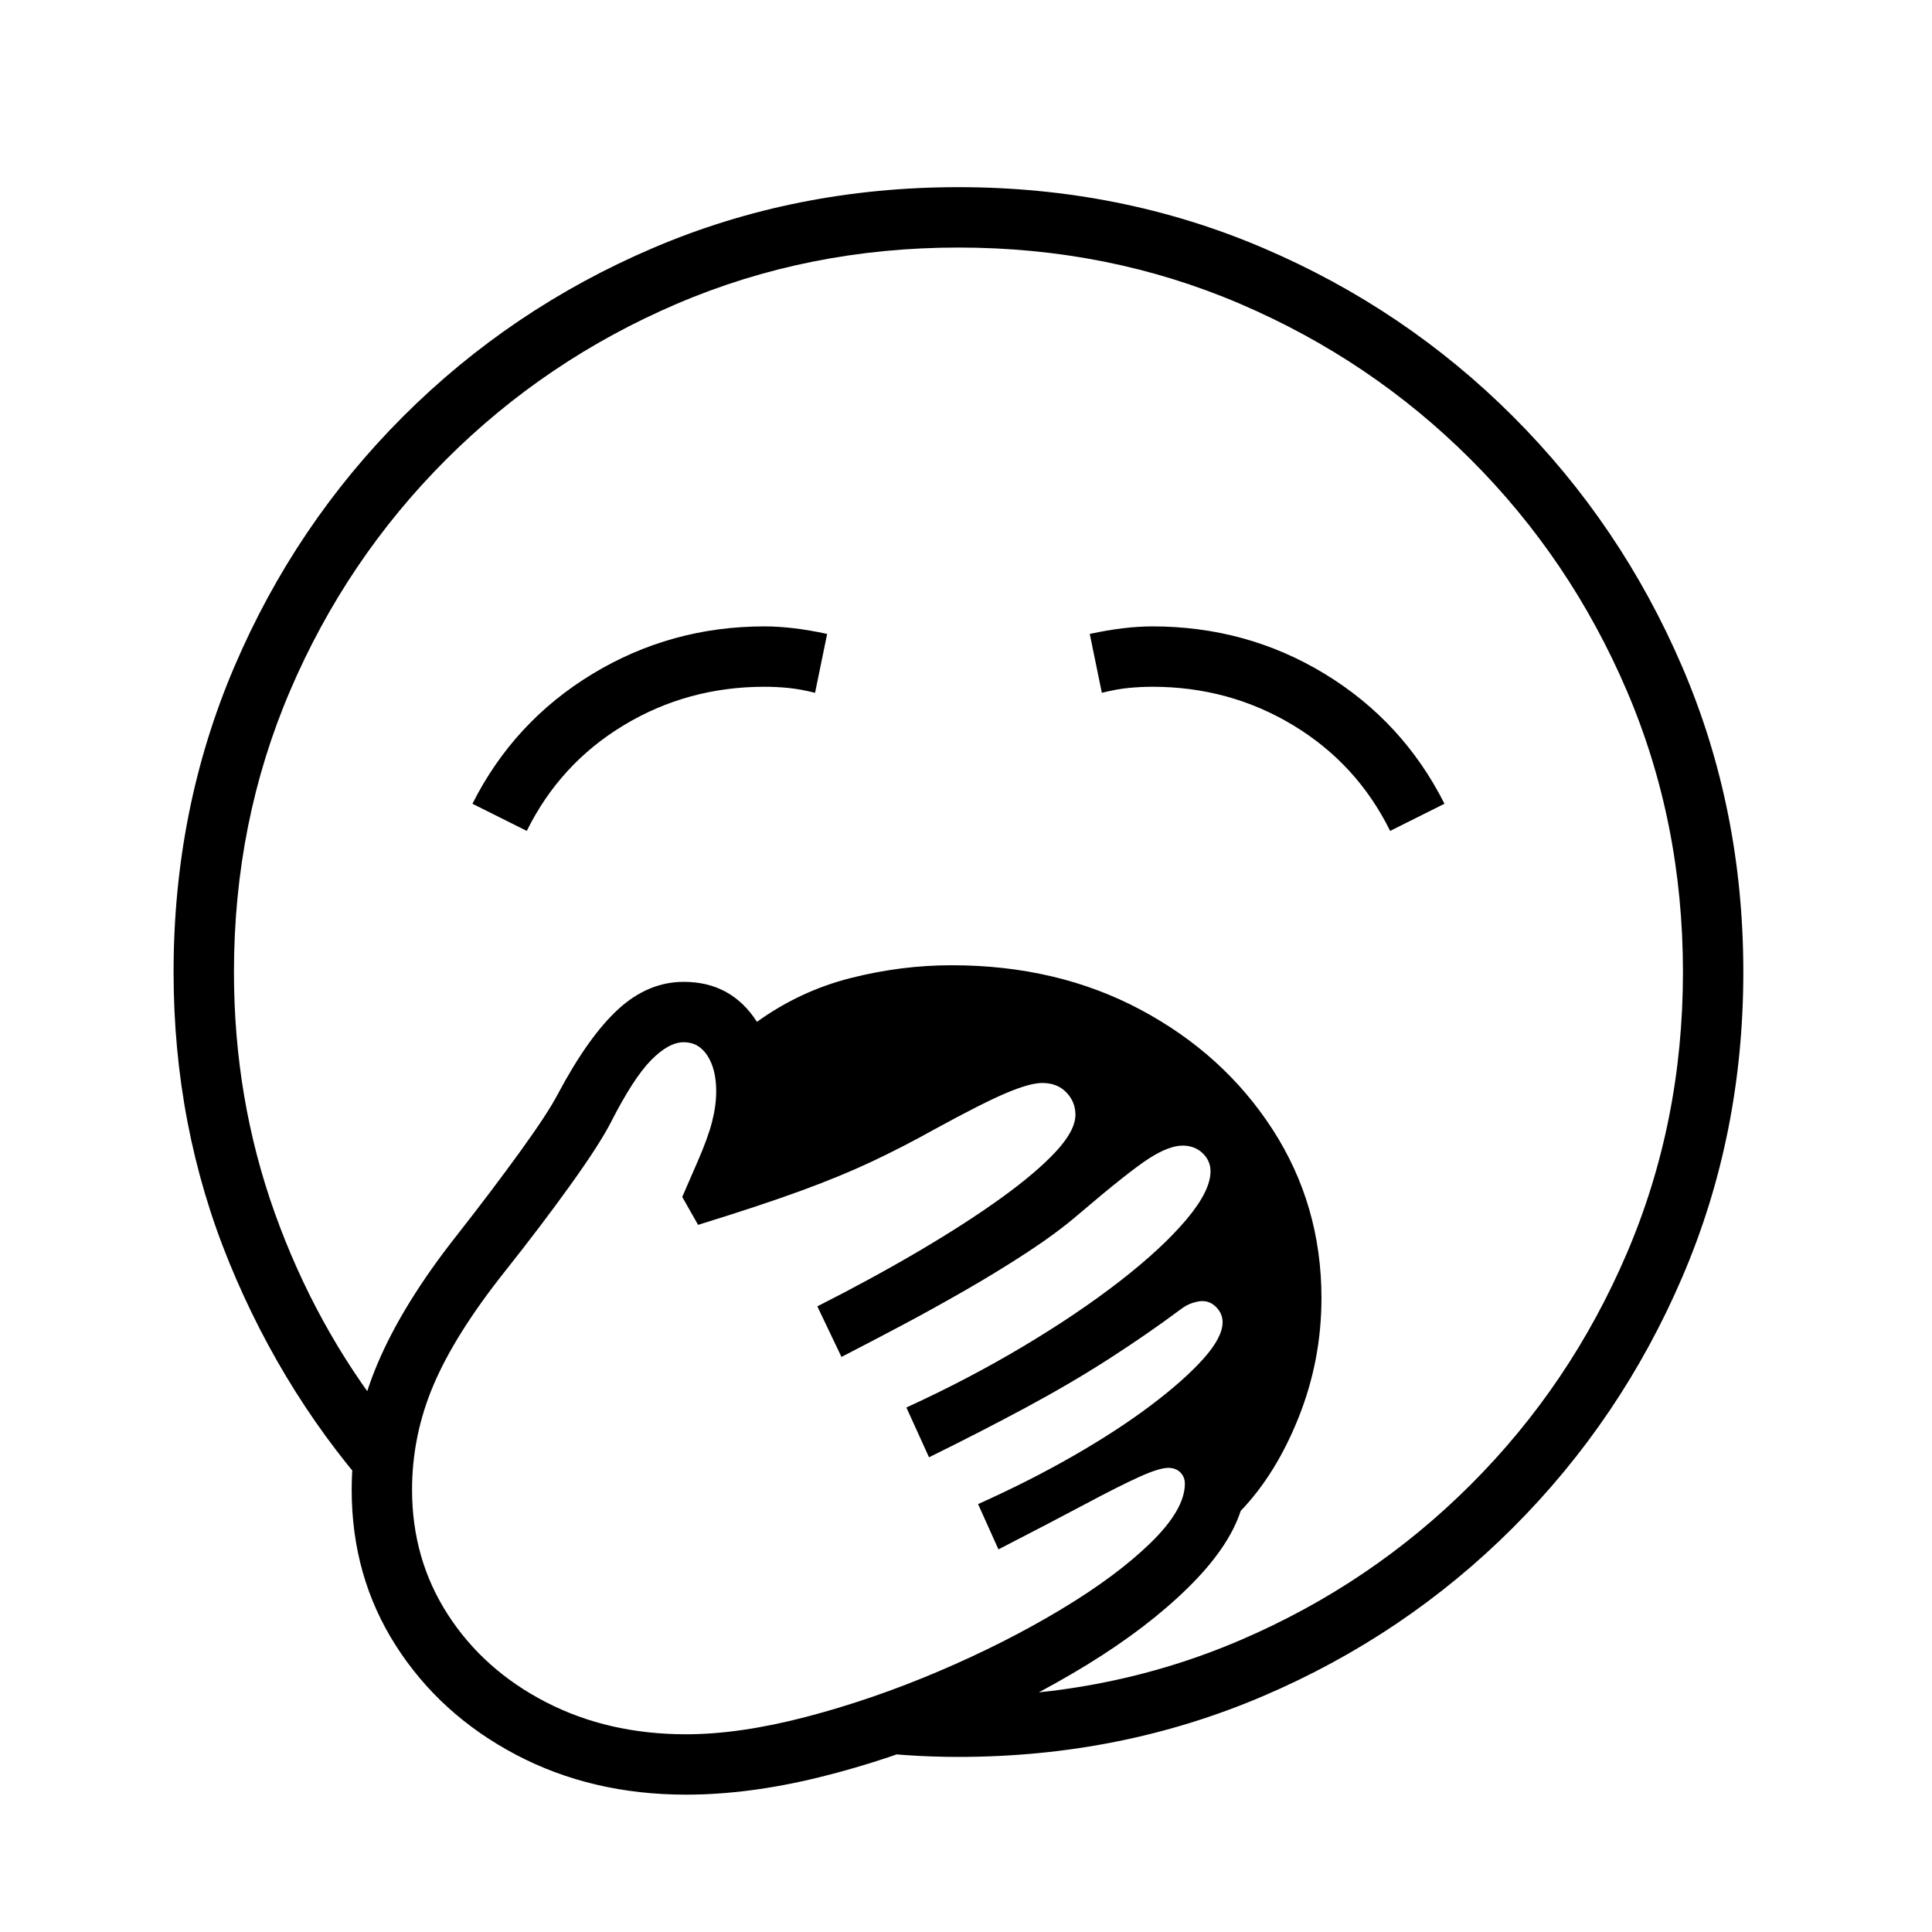 <?xml version="1.0" standalone="no"?>
<!DOCTYPE svg PUBLIC "-//W3C//DTD SVG 1.1//EN" "http://www.w3.org/Graphics/SVG/1.1/DTD/svg11.dtd" >
<svg xmlns="http://www.w3.org/2000/svg" xmlns:xlink="http://www.w3.org/1999/xlink" version="1.1" viewBox="30 -350 2560 2560">
   <path fill="currentColor"
d="M1300 1978q-36 0 -71.5 -2.5t-70.5 -7.5l90 -71q13 1 26 1h26q199 0 373 -74.5t306 -206.5t206.5 -306t74.5 -373t-74.5 -373t-206.5 -306t-306 -206.5t-373 -74.5t-373 74.5t-306 206.5t-206.5 306t-74.5 373q0 168 54 319t150 273l-8 114q-128 -140 -202 -320.5
t-74 -385.5q0 -216 80.5 -404.5t223.5 -331.5t331.5 -223.5t404.5 -80.5q215 0 403.5 80.5t331.5 223.5t224 331.5t81 404.5t-81 404.5t-224 331.5t-331.5 223.5t-403.5 80.5zM939 1948q71 0 159 -23t176 -60.5t162 -82t119 -88.5t45 -78q0 -9 -6 -15t-16 -6q-12 0 -38.5 12
t-71.5 36t-115 60l-27 -60q67 -30 125.5 -63.5t103 -67t70 -62t25.5 -48.5q0 -11 -8 -19.5t-19 -8.5q-5 0 -13 2.5t-17 9.5q-43 32 -93.5 64.5t-110 64.5t-128.5 66l-30 -66q81 -37 154 -80.5t129 -87t88 -81.5t32 -64q0 -14 -10.5 -24t-26.5 -10q-18 0 -44.5 17t-94.5 75
q-28 24 -67 49.5t-82.5 50.5t-86 47.5t-77.5 40.5l-32 -67q73 -37 135 -73.5t108.5 -70t72.5 -61.5t26 -49q0 -17 -12 -29.5t-32 -12.5q-16 0 -47 13t-95 48q-43 24 -84.5 43.5t-95 39t-134.5 44.5l-21 -37l20 -46q14 -32 19.5 -53.5t5.5 -40.5q0 -29 -11.5 -47t-31.5 -18
t-43.5 24t-53.5 83q-15 29 -53 82t-88 116q-65 82 -93.5 149t-28.5 139q0 92 47.5 165.5t130 116t185.5 42.5zM939 2028q-125 0 -225.5 -53t-159 -144.5t-58.5 -206.5q0 -86 34 -166.5t106 -171.5q47 -60 83.5 -110.5t49.5 -75.5q41 -77 80.5 -113t86.5 -36q63 0 97 53
q57 -41 124 -58t134 -17q140 0 250.5 59t175 159t64.5 223q0 82 -30 157.5t-77 124.5q-16 49 -70 102t-133 101.5t-170.5 87.5t-185 62t-176.5 23zM728 751l-72 -36q55 -109 159 -172t228 -63q37 0 83 10l-16 78q-20 -5 -36 -6.5t-31 -1.5q-102 0 -186.5 51t-128.5 140z
M1872 751q-44 -89 -128.5 -140t-186.5 -51q-15 0 -31 1.5t-36 6.5l-16 -78q46 -10 83 -10q125 0 228.5 63t158.5 172z" />
</svg>
